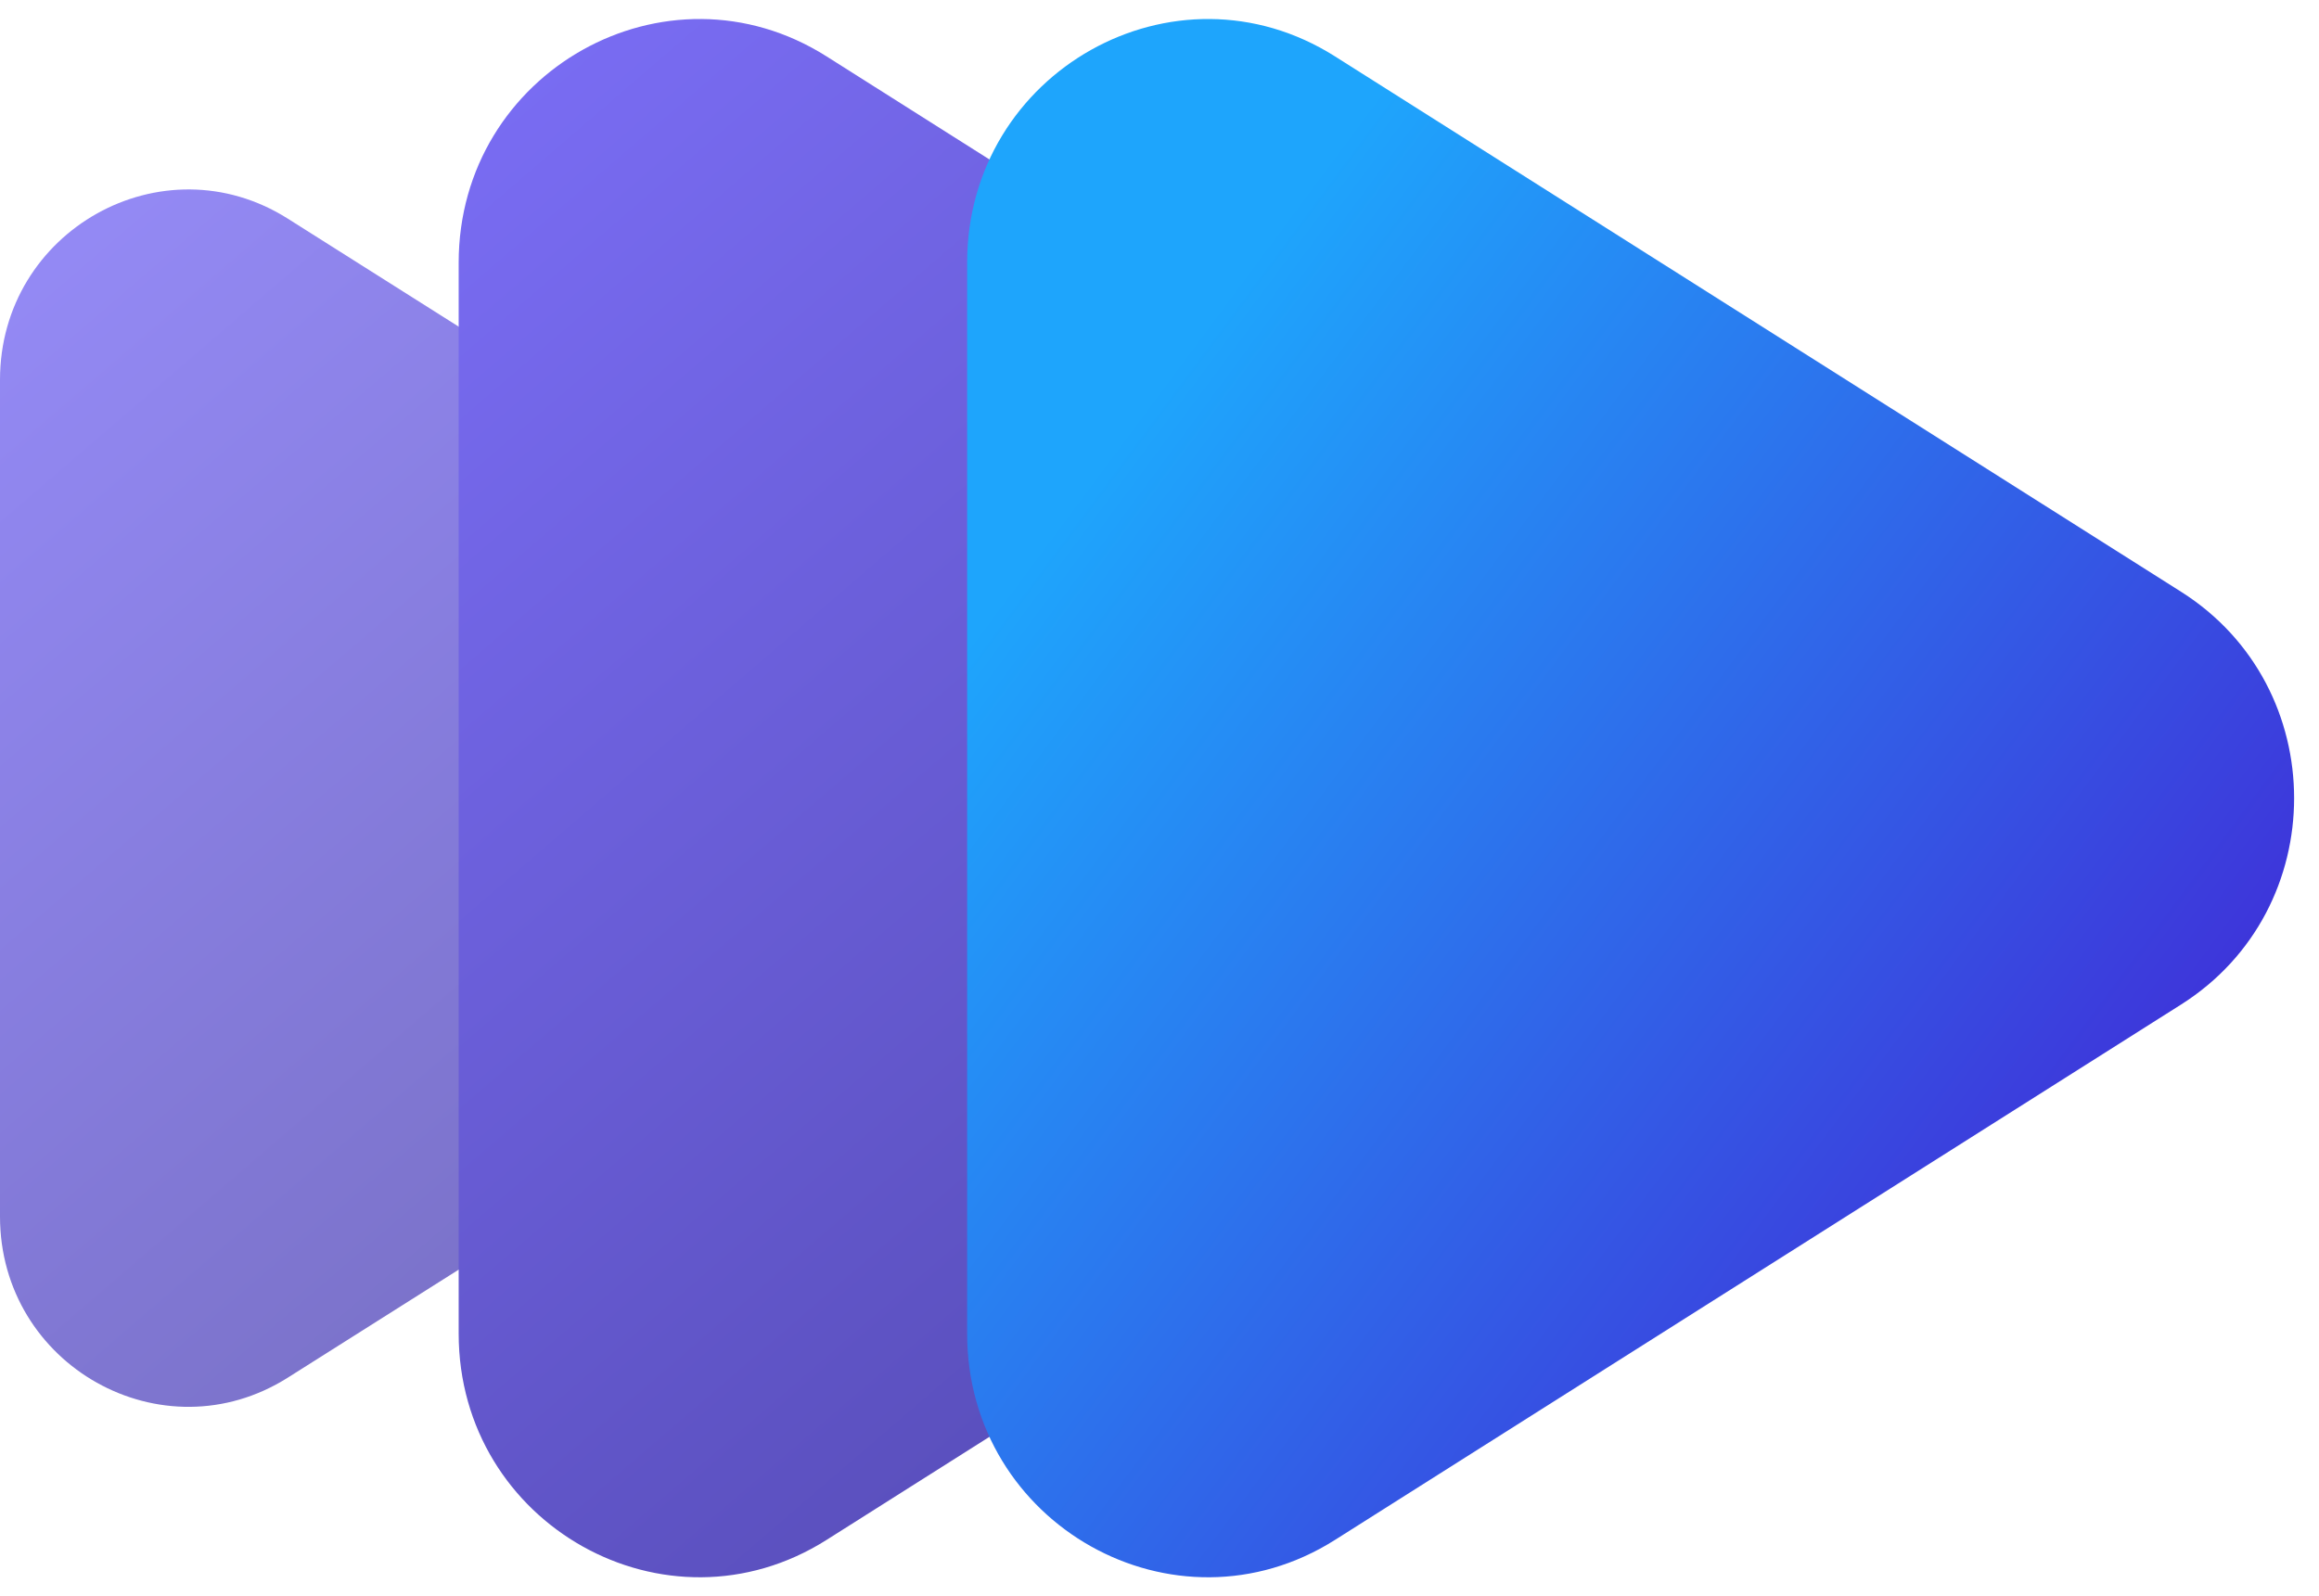 <svg width="61" height="42" viewBox="0 0 61 42" fill="none" xmlns="http://www.w3.org/2000/svg">
<path d="M24.981 16.759L7.571 5.753C4.275 3.67 0 6.065 0 9.994V32.006C0 35.935 4.275 38.33 7.571 36.247L24.981 25.241C28.081 23.282 28.081 18.718 24.981 16.759Z" fill="url(#paint0_linear_3_28)" fill-opacity="0.8"/>
<path d="M43.999 15.571L21.743 1.484C17.531 -1.182 12.065 1.883 12.065 6.913V35.087C12.065 40.116 17.531 43.182 21.743 40.516L43.999 26.429C47.962 23.921 47.962 18.079 43.999 15.571Z" fill="url(#paint1_linear_3_28)"/>
<path d="M57.374 26.429L35.117 40.516C30.905 43.182 25.44 40.117 25.44 35.087L25.44 6.913C25.44 1.884 30.905 -1.182 35.117 1.484L57.374 15.571C61.336 18.079 61.336 23.921 57.374 26.429Z" fill="url(#paint2_linear_3_28)"/>
<defs>
<linearGradient id="paint0_linear_3_28" x1="-0.133" y1="4.984" x2="27.242" y2="36.814" gradientUnits="userSpaceOnUse">
<stop stop-color="#7B6EF6"/>
<stop offset="1" stop-color="#4D43A6"/>
</linearGradient>
<linearGradient id="paint1_linear_3_28" x1="11.895" y1="0.5" x2="46.942" y2="41.196" gradientUnits="userSpaceOnUse">
<stop stop-color="#7B6EF6"/>
<stop offset="1" stop-color="#4D43A6"/>
</linearGradient>
<linearGradient id="paint2_linear_3_28" x1="37.668" y1="0.5" x2="71.583" y2="25.714" gradientUnits="userSpaceOnUse">
<stop stop-color="#1EA5FC"/>
<stop offset="1" stop-color="#4811CF"/>
</linearGradient>
</defs>
</svg>
